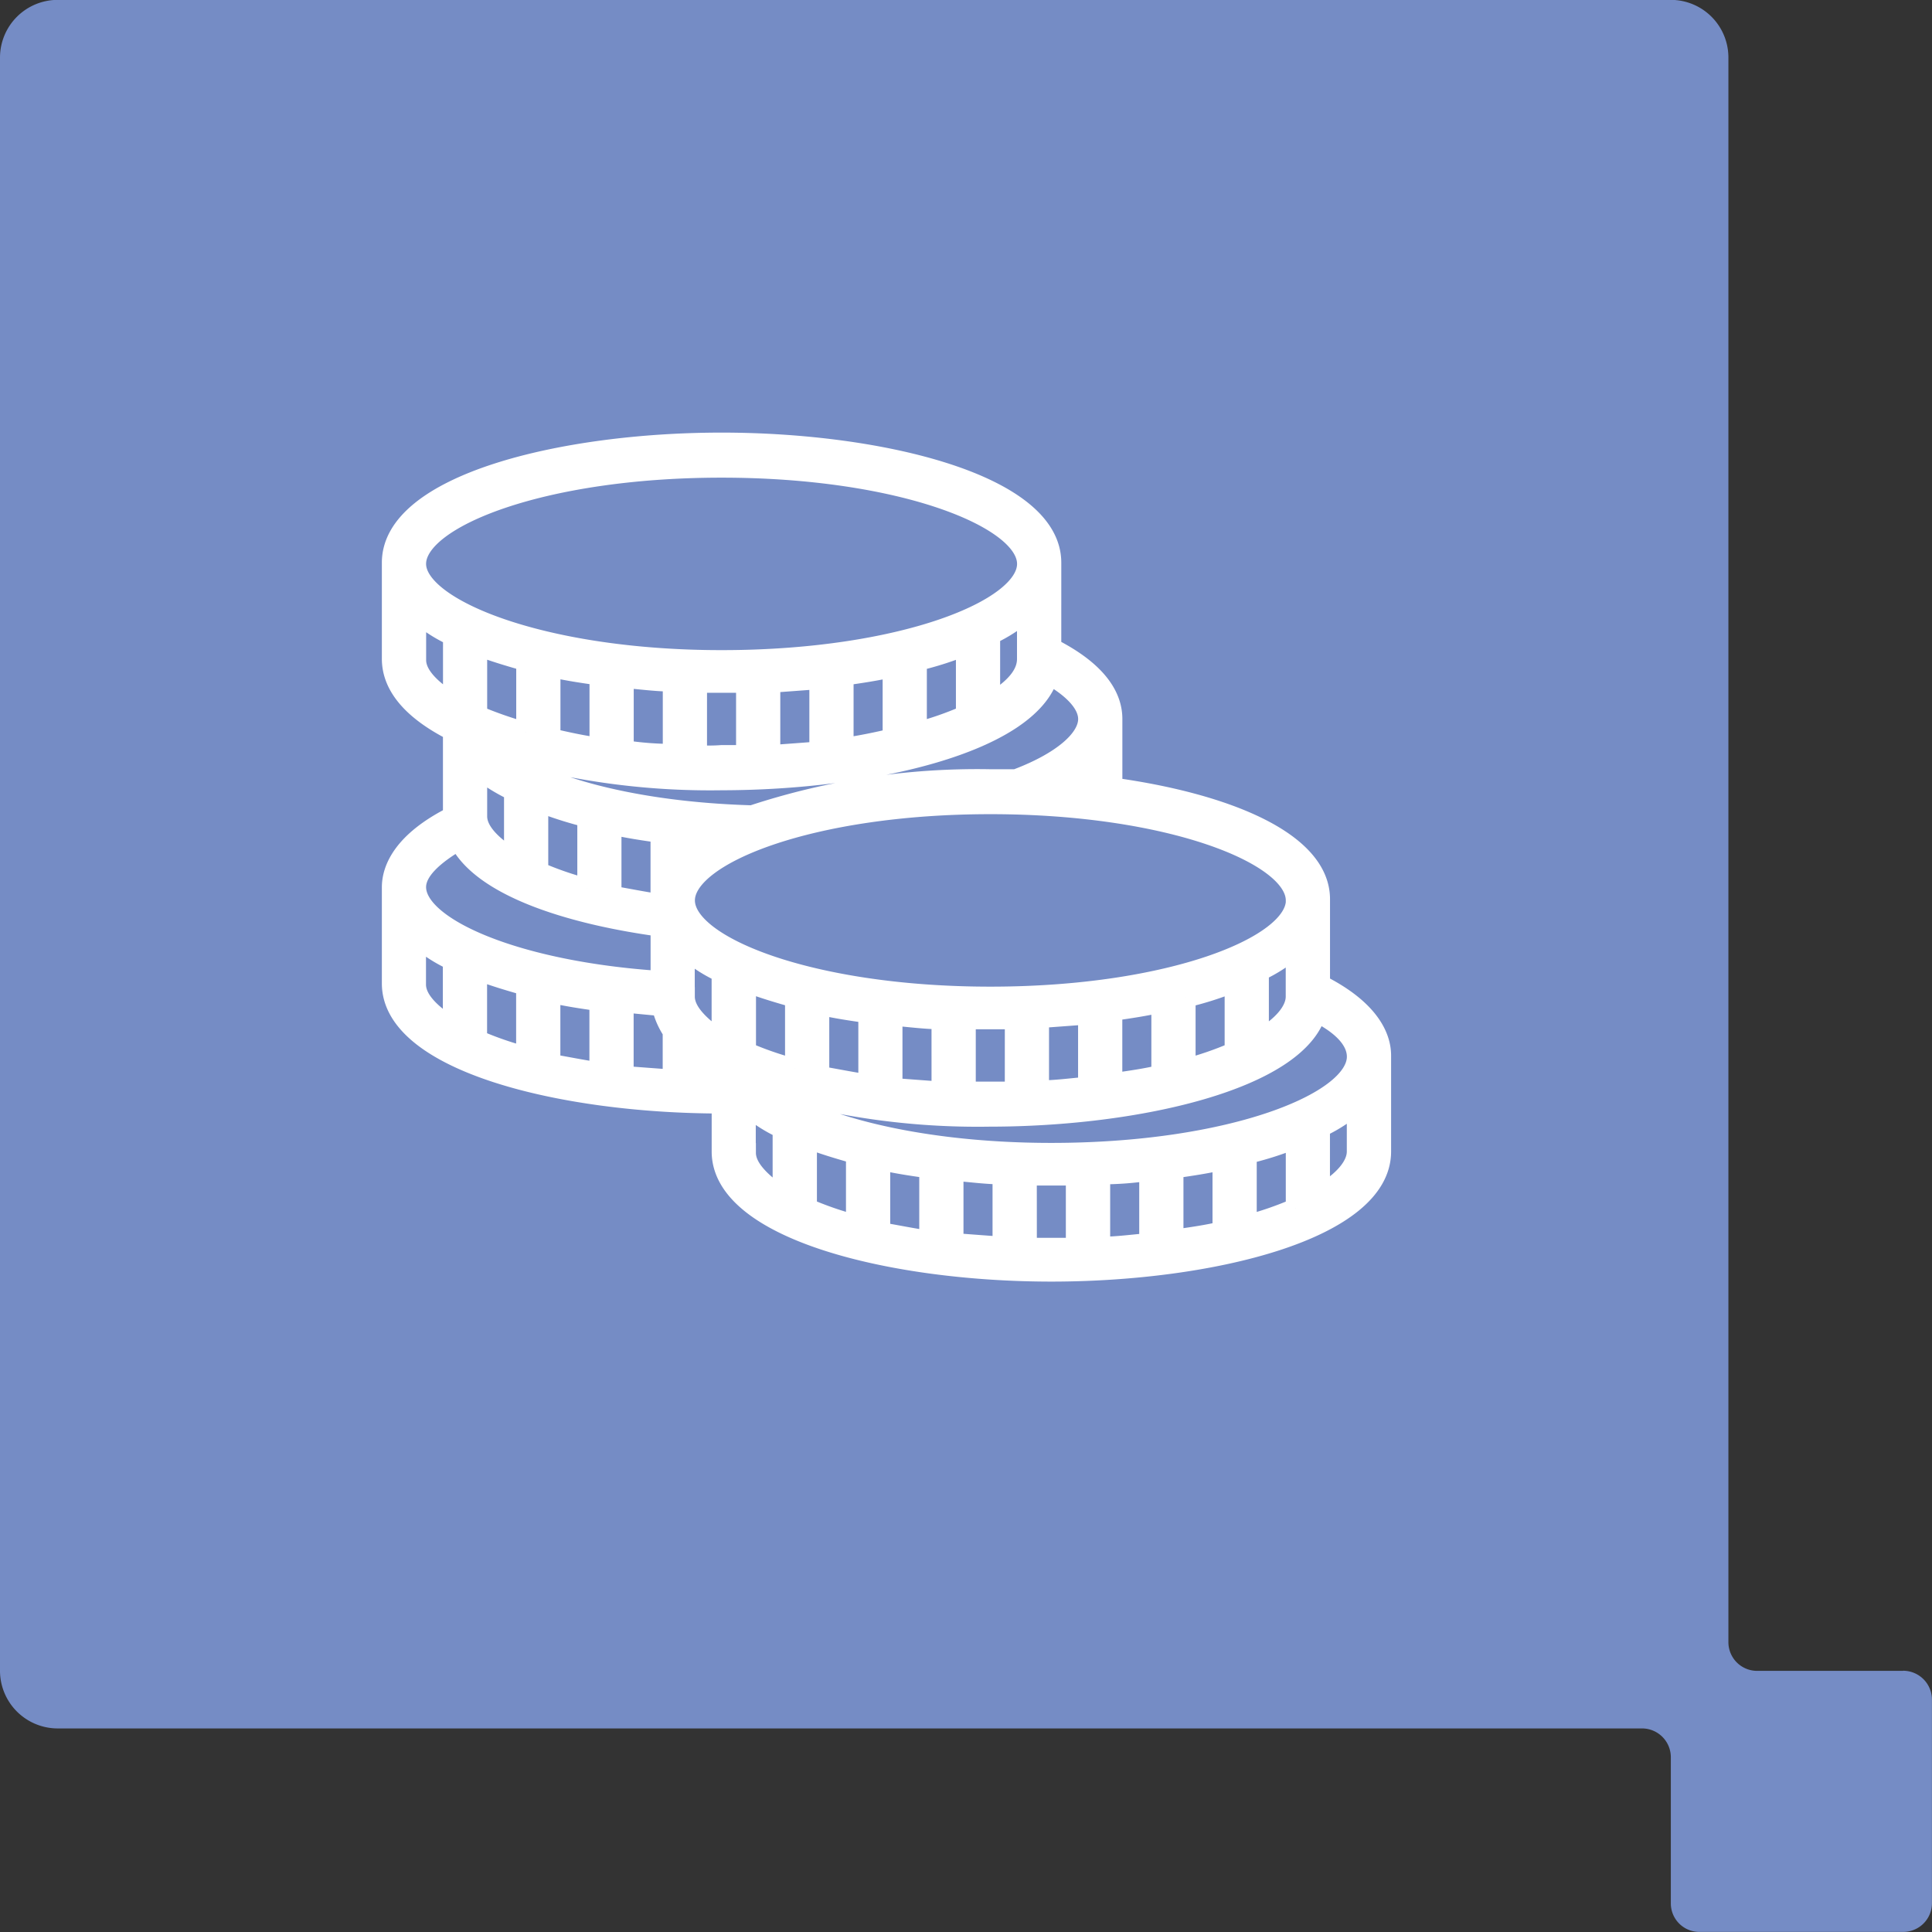 <svg id="Ricoh_Icon-reduce-cost" data-name="Ricoh Icon-reduce-cost" xmlns="http://www.w3.org/2000/svg" xmlns:xlink="http://www.w3.org/1999/xlink" width="62.562" height="62.562" viewBox="0 0 62.562 62.562">
  <rect x="0" y="0" width="62.562" height="62.562" fill="#333333" stroke="none"/>
  <defs>
    <clipPath id="clip-path">
      <rect id="Rectangle_538" data-name="Rectangle 538" width="40.957" height="40.297" transform="translate(0 0)" fill="#fff"/>
    </clipPath>
  </defs>
  <path id="Ricoh_Ribbon_-_HW" data-name="Ricoh Ribbon - HW" d="M117.045,232.342h-4.729a.93.93,0,0,1-.929-.93V180.1a1.866,1.866,0,0,0-1.861-1.868H57.285a1.87,1.87,0,0,0-1.867,1.868v52.238a1.869,1.869,0,0,0,1.867,1.868h51.3a.933.933,0,0,1,.938.934v4.727a.923.923,0,0,0,.925.928h6.594a.93.93,0,0,0,.936-.928v-6.595a.935.935,0,0,0-.936-.934" transform="translate(-55.418 -178.236)" fill="#758cc5"/>
  <g id="reduce-cost" transform="translate(8.228 7.608)" clip-path="url(#clip-path)">
    <path id="reduce-cost-2" data-name="reduce-cost" d="M36.133,26.194V23.43c0-1.868-3.046-3.113-6.724-3.619V17.593c0-.623-.356-1.479-1.978-2.3V12.533c0-2.53-5.5-3.892-10.68-3.892S6.071,10,6.071,12.533v3.113c0,.934.752,1.712,1.978,2.335v2.763c-1.622.817-1.978,1.712-1.978,2.3v3.113c0,2.53,5.5,3.892,10.68,3.892V31.6c0,2.53,5.5,3.892,10.68,3.892s10.68-1.362,10.68-3.892V28.49C38.111,27.906,37.755,27.011,36.133,26.194Zm1.187,2.335c0,1.479-4.074,3.113-9.889,3.113-4.628,0-8.148-1.051-9.414-2.218h0a23.946,23.946,0,0,0,7.4,1.051c4.826,0,9.968-1.206,10.6-3.386C36.885,27.517,37.32,28.023,37.32,28.529Zm-6.724,3.7v2.335c-.514.039-1.028.117-1.582.117V32.343A10.43,10.43,0,0,0,30.6,32.226Zm.791-.078c.554-.078,1.068-.156,1.582-.272v2.3c-.475.117-1.028.195-1.582.272Zm2.373-.467a10.688,10.688,0,0,0,1.582-.506v2.257a10.81,10.81,0,0,1-1.582.545ZM21.1,33.977a10.807,10.807,0,0,1-1.582-.545V31.175c.514.195,1.028.35,1.582.506Zm.791-2.1c.514.117,1.028.195,1.582.272v2.335c-.554-.078-1.108-.195-1.582-.272Zm2.373.35c.514.039,1.068.117,1.582.117v2.335c-.554-.039-1.068-.078-1.582-.117Zm-9.493-8.757v.117c-.554-.078-1.108-.195-1.582-.272v-2.3c.514.117,1.028.195,1.582.272Zm.791,3.113V25.026a4.788,4.788,0,0,0,1.187.778v2.218C16,27.517,15.564,27.05,15.564,26.583Zm19.778,0c0,.467-.435.973-1.187,1.4V25.765a4.788,4.788,0,0,0,1.187-.778Zm-1.978,1.79a10.817,10.817,0,0,1-1.582.545v-2.3a10.688,10.688,0,0,0,1.582-.506Zm-2.373.739c-.475.117-1.028.195-1.582.272V27.05c.554-.078,1.068-.156,1.582-.272Zm-2.373.389c-.514.039-1.028.117-1.582.117V27.283l1.582-.117Zm-2.373.156H24.662V27.322h1.582Zm-2.373,0c-.554-.039-1.068-.078-1.582-.117V27.205c.514.039,1.068.117,1.582.117ZM21.5,29.424c-.554-.078-1.108-.195-1.582-.272v-2.3c.514.117,1.028.195,1.582.272Zm-2.373-.506a10.815,10.815,0,0,1-1.582-.545V26.116c.514.195,1.028.35,1.582.506Zm16.218-5.449c0,1.479-4.074,3.113-9.889,3.113s-9.889-1.635-9.889-3.113,4.074-3.113,9.889-3.113S35.342,21.99,35.342,23.469ZM15.564,21.913v-.584c.237.039.475.039.712.078A8.024,8.024,0,0,0,15.564,21.913Zm12.381-2.257a8.025,8.025,0,0,0,.712-.506v.584C28.38,19.694,28.182,19.694,27.945,19.655Zm-.593-3.5c.831.467,1.266.973,1.266,1.44,0,.662-.87,1.4-2.334,1.946h-.831a23.246,23.246,0,0,0-7.713,1.168c-4.153-.117-7.239-1.09-8.386-2.179h0a23.947,23.947,0,0,0,7.4,1.051C21.577,19.578,26.719,18.371,27.352,16.153ZM12.4,20.784v2.3a10.8,10.8,0,0,1-1.582-.545V20.278A12.427,12.427,0,0,0,12.4,20.784Zm-2.373-.856v2.218c-.752-.467-1.187-.934-1.187-1.4V19.188A6.061,6.061,0,0,0,10.026,19.928ZM8.84,17.476V15.219c.514.195,1.028.35,1.582.506v2.3A12.7,12.7,0,0,1,8.84,17.476Zm2.373.739v-2.3c.514.117,1.028.195,1.582.272v2.335C12.241,18.449,11.727,18.332,11.213,18.215Zm2.373.389V16.27c.514.039,1.068.117,1.582.117v2.335A10.429,10.429,0,0,1,13.586,18.6Zm2.373.156V16.425h1.582V18.76h-.791A5.372,5.372,0,0,1,15.96,18.76Zm2.373,0V16.425l1.582-.117v2.335C19.4,18.682,18.887,18.721,18.333,18.76Zm2.373-.234V16.192c.554-.078,1.068-.156,1.582-.272v2.3C21.814,18.332,21.26,18.449,20.706,18.527Zm2.373-.506v-2.3a10.685,10.685,0,0,0,1.582-.506v2.257A10.808,10.808,0,0,1,23.08,18.021Zm2.373-.934V14.868a4.787,4.787,0,0,0,1.187-.778v1.557C26.64,16.153,26.244,16.62,25.453,17.087Zm-17.4,0c-.752-.467-1.187-.934-1.187-1.4V14.129a4.786,4.786,0,0,0,1.187.778ZM6.862,12.572c0-1.479,4.074-3.113,9.889-3.113s9.889,1.635,9.889,3.113-4.074,3.113-9.889,3.113S6.862,14.012,6.862,12.572Zm1.384,8.951c.712,1.44,3.4,2.374,6.527,2.8v1.751c-4.747-.311-7.911-1.751-7.911-3.036C6.862,22.535,7.376,22.029,8.246,21.523Zm-.2,6.071c-.752-.467-1.187-.934-1.187-1.4V24.637a4.788,4.788,0,0,0,1.187.778Zm2.373.934a10.817,10.817,0,0,1-1.582-.545V25.727c.514.195,1.028.35,1.582.506Zm2.373.506c-.554-.078-1.108-.195-1.582-.272v-2.3c.514.117,1.028.195,1.582.272Zm.791-2.257c.4.039.791.078,1.226.117a2.452,2.452,0,0,0,.356.817v1.557c-.554-.039-1.068-.078-1.582-.117Zm2.373,1.635c.237.156.514.311.791.467v.389H15.96Zm1.582,3.23V30.085a4.786,4.786,0,0,0,1.187.778v2.218C17.977,32.576,17.542,32.109,17.542,31.642Zm9.1.739h1.582v2.335H26.64Zm9.493-1.557a4.787,4.787,0,0,0,1.187-.778V31.6c0,.467-.435.973-1.187,1.4Z" transform="translate(-1.613 -1.92)" fill="#fff" stroke="#fff" stroke-width="0.641"/>
  </g>
</svg>
